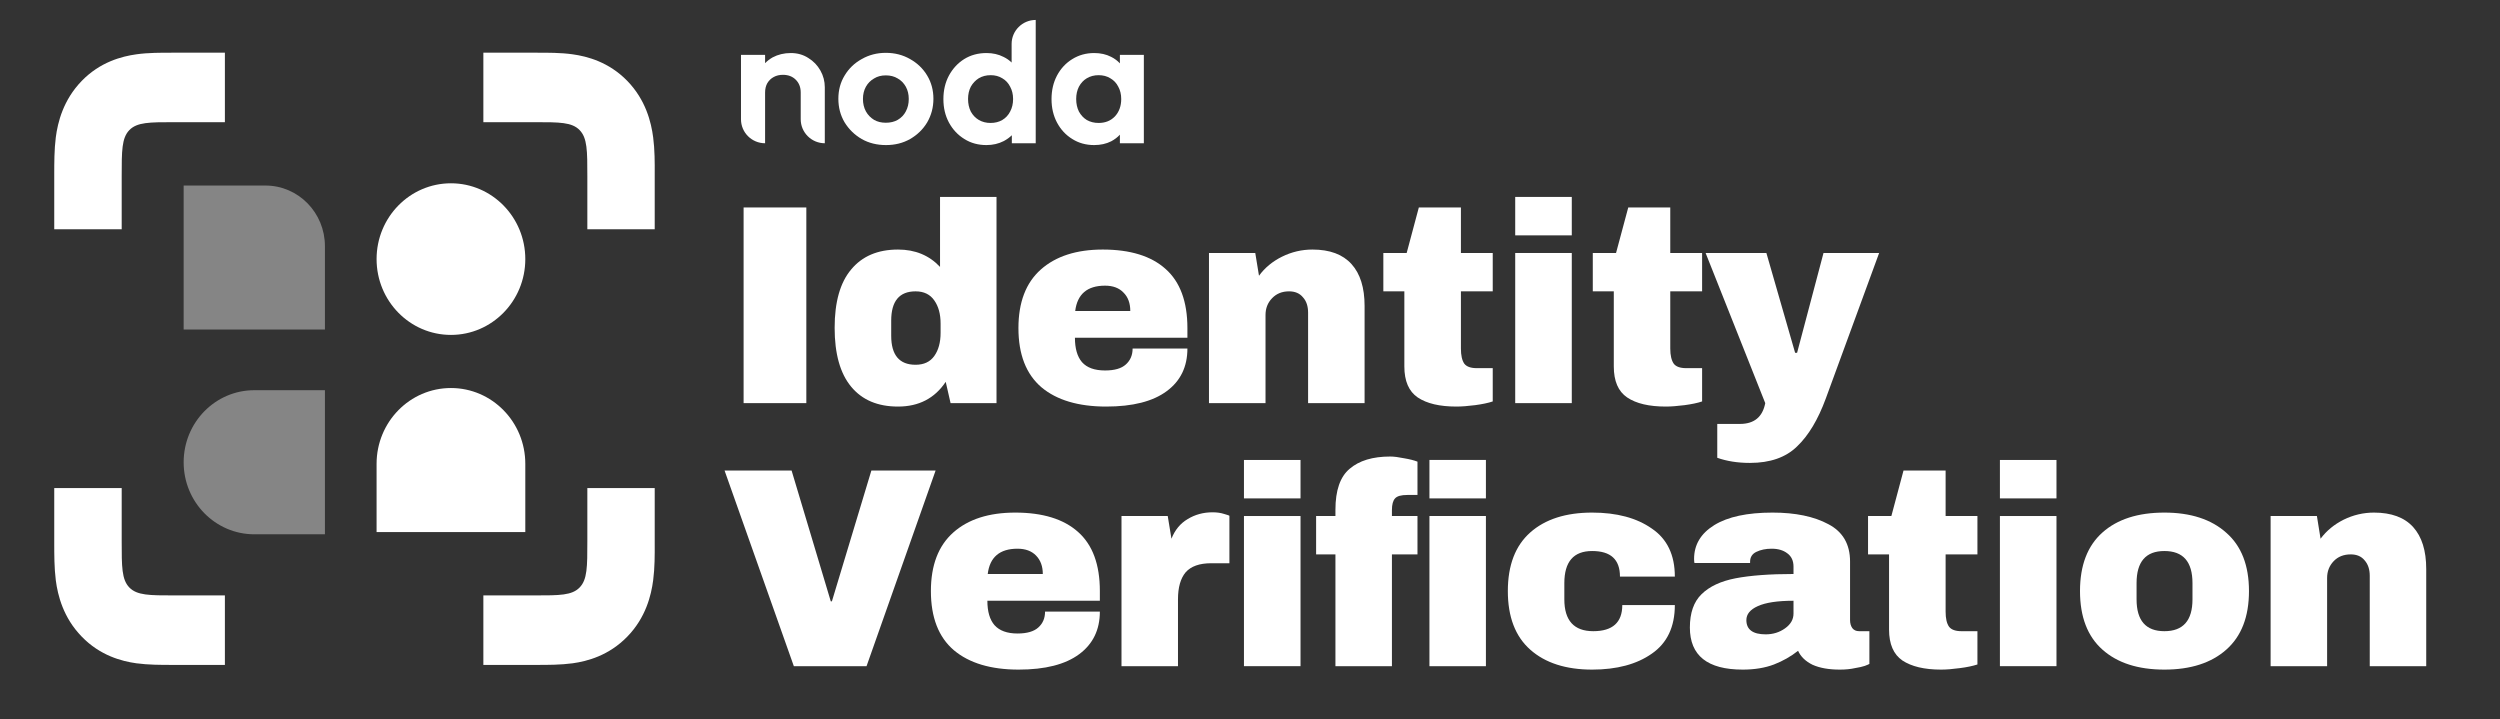 <?xml version="1.0" encoding="UTF-8"?>
<svg xmlns="http://www.w3.org/2000/svg" xmlns:xlink="http://www.w3.org/1999/xlink" width="139px" height="40px" viewBox="0 0 139 40" version="1.1">
<rect x="0" y="0" width="139" height="40" fill="#333333" stroke="none"/>
<defs>
<filter id="alpha" filterUnits="objectBoundingBox" x="0%" y="0%" width="100%" height="100%">
  <feColorMatrix type="matrix" in="SourceGraphic" values="0 0 0 0 1 0 0 0 0 1 0 0 0 0 1 0 0 0 1 0"/>
</filter>
<mask id="mask0">
  <g filter="url(#alpha)">
<rect x="0" y="0" width="139" height="40" style="fill:rgb(0%,0%,0%);fill-opacity:0.4;stroke:none;"/>
  </g>
</mask>
<clipPath id="clip1">
  <rect x="0" y="0" width="139" height="40"/>
</clipPath>
<g id="surface5" clip-path="url(#clip1)">
<path style=" stroke:none;fill-rule:nonzero;fill:rgb(100%,100%,100%);fill-opacity:1;" d="M 10.211 25.703 C 10.211 23.488 11.969 21.695 14.141 21.695 L 18.066 21.695 L 18.066 29.707 L 14.141 29.707 C 11.969 29.707 10.211 27.914 10.211 25.703 Z M 10.211 25.703 "/>
</g>
<mask id="mask1">
  <g filter="url(#alpha)">
<rect x="0" y="0" width="139" height="40" style="fill:rgb(0%,0%,0%);fill-opacity:0.4;stroke:none;"/>
  </g>
</mask>
<clipPath id="clip2">
  <rect x="0" y="0" width="139" height="40"/>
</clipPath>
<g id="surface8" clip-path="url(#clip2)">
<path style=" stroke:none;fill-rule:nonzero;fill:rgb(100%,100%,100%);fill-opacity:1;" d="M 10.211 10.316 L 14.758 10.316 C 16.586 10.316 18.066 11.824 18.066 13.688 L 18.066 18.324 L 10.211 18.324 Z M 10.211 10.316 "/>
</g>
</defs>
<g id="surface1">
<path style=" stroke:none;fill-rule:nonzero;fill:rgb(100%,100%,100%);fill-opacity:1;" d="M 49.262 8.066 C 48.762 8.066 48.312 7.957 47.91 7.73 C 47.516 7.5 47.199 7.191 46.961 6.805 C 46.727 6.41 46.613 5.973 46.613 5.492 C 46.613 5.012 46.727 4.582 46.961 4.199 C 47.191 3.812 47.508 3.508 47.91 3.285 C 48.312 3.055 48.758 2.938 49.25 2.938 C 49.754 2.938 50.203 3.055 50.602 3.285 C 51 3.508 51.32 3.812 51.551 4.199 C 51.781 4.582 51.898 5.012 51.898 5.492 C 51.898 5.973 51.781 6.41 51.551 6.805 C 51.32 7.191 51 7.5 50.602 7.73 C 50.203 7.957 49.758 8.066 49.262 8.066 Z M 49.25 6.824 C 49.504 6.824 49.723 6.773 49.914 6.664 C 50.113 6.547 50.262 6.391 50.363 6.195 C 50.473 5.992 50.527 5.762 50.527 5.504 C 50.527 5.246 50.473 5.02 50.363 4.82 C 50.254 4.625 50.105 4.473 49.914 4.363 C 49.723 4.246 49.504 4.191 49.25 4.191 C 49.004 4.191 48.785 4.246 48.598 4.363 C 48.406 4.473 48.254 4.625 48.145 4.82 C 48.035 5.02 47.98 5.246 47.98 5.504 C 47.98 5.762 48.035 5.992 48.145 6.195 C 48.254 6.391 48.406 6.547 48.598 6.664 C 48.785 6.773 49.004 6.824 49.25 6.824 Z M 49.25 6.824 "/>
<path style=" stroke:none;fill-rule:evenodd;fill:rgb(100%,100%,100%);fill-opacity:1;" d="M 57.586 7.965 L 56.258 7.965 L 56.258 7.52 C 56.129 7.645 55.977 7.754 55.809 7.844 C 55.52 7.992 55.199 8.066 54.848 8.066 C 54.391 8.066 53.98 7.957 53.621 7.73 C 53.258 7.508 52.973 7.203 52.762 6.816 C 52.555 6.43 52.453 5.996 52.453 5.512 C 52.453 5.023 52.555 4.586 52.762 4.199 C 52.973 3.812 53.254 3.508 53.609 3.285 C 53.969 3.062 54.383 2.949 54.848 2.949 C 55.199 2.949 55.516 3.02 55.797 3.164 C 55.969 3.246 56.117 3.352 56.246 3.477 L 56.246 2.441 C 56.246 1.707 56.848 1.109 57.586 1.109 C 57.586 3.562 57.586 5.512 57.586 7.965 Z M 55.727 6.672 C 55.543 6.781 55.324 6.836 55.07 6.836 C 54.832 6.836 54.617 6.781 54.426 6.672 C 54.234 6.559 54.086 6.402 53.977 6.203 C 53.875 6 53.824 5.766 53.824 5.504 C 53.824 5.246 53.875 5.02 53.977 4.82 C 54.086 4.625 54.234 4.469 54.418 4.352 C 54.609 4.238 54.828 4.18 55.082 4.18 C 55.328 4.18 55.543 4.238 55.727 4.352 C 55.918 4.461 56.062 4.617 56.164 4.82 C 56.273 5.02 56.328 5.246 56.328 5.504 C 56.328 5.766 56.273 6 56.164 6.203 C 56.062 6.402 55.918 6.559 55.727 6.672 Z M 55.727 6.672 "/>
<path style=" stroke:none;fill-rule:evenodd;fill:rgb(100%,100%,100%);fill-opacity:1;" d="M 59.621 7.73 C 59.98 7.957 60.387 8.066 60.836 8.066 C 61.191 8.066 61.508 7.996 61.785 7.855 C 61.973 7.754 62.133 7.633 62.266 7.488 L 62.266 7.965 L 63.598 7.965 L 63.598 3.051 L 62.266 3.051 L 62.266 3.523 C 62.133 3.379 61.973 3.258 61.785 3.164 C 61.508 3.02 61.191 2.949 60.836 2.949 C 60.387 2.949 59.98 3.062 59.621 3.285 C 59.258 3.508 58.977 3.812 58.77 4.199 C 58.566 4.586 58.465 5.023 58.465 5.512 C 58.465 5.996 58.566 6.43 58.77 6.816 C 58.977 7.203 59.258 7.508 59.621 7.73 Z M 61.992 6.469 C 61.758 6.715 61.457 6.836 61.082 6.836 C 60.836 6.836 60.617 6.781 60.426 6.672 C 60.242 6.559 60.098 6.402 59.988 6.203 C 59.887 6 59.836 5.766 59.836 5.504 C 59.836 5.246 59.887 5.02 59.988 4.82 C 60.098 4.617 60.242 4.461 60.426 4.352 C 60.617 4.238 60.836 4.18 61.082 4.18 C 61.332 4.18 61.551 4.238 61.734 4.352 C 61.926 4.461 62.074 4.617 62.176 4.82 C 62.285 5.02 62.34 5.246 62.34 5.504 C 62.34 5.895 62.223 6.219 61.992 6.469 Z M 61.992 6.469 "/>
<path style=" stroke:none;fill-rule:nonzero;fill:rgb(100%,100%,100%);fill-opacity:1;" d="M 44.52 6.633 C 44.52 7.367 45.121 7.965 45.859 7.965 L 45.859 4.852 C 45.859 4.52 45.777 4.211 45.617 3.926 C 45.453 3.633 45.227 3.398 44.941 3.223 C 44.656 3.039 44.332 2.949 43.969 2.949 C 43.594 2.949 43.258 3.031 42.957 3.191 C 42.801 3.281 42.66 3.387 42.539 3.512 L 42.539 3.051 L 41.199 3.051 L 41.199 6.633 C 41.199 7.367 41.797 7.965 42.539 7.965 L 42.539 5.148 C 42.539 4.949 42.578 4.777 42.66 4.629 C 42.75 4.477 42.867 4.363 43.02 4.281 C 43.168 4.199 43.34 4.16 43.531 4.16 C 43.824 4.16 44.062 4.25 44.246 4.434 C 44.43 4.617 44.52 4.855 44.52 5.148 Z M 44.52 6.633 "/>
<path style=" stroke:none;fill-rule:evenodd;fill:rgb(100%,100%,100%);fill-opacity:1;" d="M 12.504 2.93 L 9.684 2.93 C 9.641 2.93 9.602 2.93 9.559 2.93 L 9.555 2.93 C 8.988 2.93 8.238 2.926 7.582 3.02 C 6.77 3.133 5.566 3.445 4.543 4.5 C 3.516 5.559 3.211 6.797 3.102 7.637 C 3.016 8.312 3.016 9.082 3.016 9.672 C 3.016 9.715 3.016 9.758 3.016 9.801 L 3.016 12.746 L 6.766 12.746 L 6.766 9.801 C 6.766 8.383 6.766 7.676 7.191 7.234 C 7.621 6.793 8.309 6.793 9.684 6.793 L 12.504 6.793 Z M 32.656 12.746 L 32.656 9.801 C 32.656 8.383 32.656 7.676 32.227 7.234 C 31.801 6.793 31.113 6.793 29.738 6.793 L 26.875 6.793 L 26.875 2.93 L 29.738 2.93 C 29.777 2.93 29.82 2.93 29.863 2.93 C 30.434 2.93 31.184 2.926 31.84 3.02 C 32.652 3.133 33.852 3.445 34.879 4.5 C 35.906 5.559 36.207 6.797 36.316 7.637 C 36.406 8.312 36.406 9.082 36.402 9.672 L 36.402 12.746 Z M 26.875 33.105 L 29.738 33.105 C 31.113 33.105 31.801 33.105 32.227 32.664 C 32.656 32.223 32.656 31.516 32.656 30.098 L 32.656 27.137 L 36.402 27.137 L 36.402 30.227 C 36.406 30.812 36.406 31.586 36.316 32.262 C 36.207 33.102 35.906 34.34 34.879 35.395 C 33.852 36.453 32.652 36.766 31.84 36.879 C 31.184 36.969 30.438 36.969 29.867 36.969 L 29.863 36.969 C 29.82 36.969 29.777 36.969 29.738 36.969 L 26.875 36.969 Z M 6.766 27.137 L 6.766 30.098 C 6.766 31.516 6.766 32.223 7.191 32.664 C 7.621 33.105 8.309 33.105 9.684 33.105 L 12.504 33.105 L 12.504 36.969 L 9.629 36.969 C 9.605 36.969 9.582 36.969 9.555 36.969 C 8.984 36.969 8.238 36.969 7.582 36.879 C 6.77 36.766 5.566 36.453 4.543 35.395 C 3.516 34.34 3.211 33.102 3.102 32.262 C 3.016 31.586 3.016 30.812 3.016 30.227 C 3.016 30.184 3.016 30.141 3.016 30.098 L 3.016 27.137 Z M 6.766 27.137 "/>
<path style=" stroke:none;fill-rule:nonzero;fill:rgb(100%,100%,100%);fill-opacity:1;" d="M 29.207 14.406 C 29.207 16.734 27.355 18.621 25.074 18.621 C 22.789 18.621 20.938 16.734 20.938 14.406 C 20.938 12.078 22.789 10.191 25.074 10.191 C 27.355 10.191 29.207 12.078 29.207 14.406 Z M 29.207 14.406 "/>
<path style=" stroke:none;fill-rule:nonzero;fill:rgb(100%,100%,100%);fill-opacity:1;" d="M 25.074 21.574 C 22.789 21.574 20.938 23.461 20.938 25.789 L 20.938 29.582 L 29.207 29.582 L 29.207 25.789 C 29.207 23.461 27.355 21.574 25.074 21.574 Z M 25.074 21.574 "/>
<use xlink:href="#surface5" mask="url(#mask0)"/>
<use xlink:href="#surface8" mask="url(#mask1)"/>
<path style=" stroke:none;fill-rule:nonzero;fill:rgb(100%,100%,100%);fill-opacity:1;" d="M 131.992 28.5 C 132.961 28.5 133.688 28.77 134.172 29.305 C 134.656 29.844 134.898 30.617 134.898 31.633 L 134.898 37.039 L 131.758 37.039 L 131.758 32.012 C 131.758 31.652 131.66 31.367 131.473 31.156 C 131.293 30.934 131.035 30.824 130.699 30.824 C 130.309 30.824 129.992 30.949 129.75 31.203 C 129.508 31.457 129.387 31.77 129.387 32.137 L 129.387 37.039 L 126.246 37.039 L 126.246 28.691 L 128.82 28.691 L 129.023 29.953 C 129.352 29.512 129.777 29.16 130.305 28.895 C 130.84 28.633 131.402 28.5 131.992 28.5 Z M 131.992 28.5 "/>
<path style=" stroke:none;fill-rule:nonzero;fill:rgb(100%,100%,100%);fill-opacity:1;" d="M 120.34 28.5 C 121.801 28.5 122.949 28.875 123.781 29.621 C 124.625 30.359 125.043 31.441 125.043 32.863 C 125.043 34.289 124.625 35.375 123.781 36.121 C 122.949 36.859 121.801 37.23 120.34 37.23 C 118.875 37.23 117.727 36.859 116.898 36.121 C 116.066 35.383 115.648 34.297 115.648 32.863 C 115.648 31.43 116.066 30.344 116.898 29.605 C 117.727 28.867 118.875 28.5 120.34 28.5 Z M 120.34 30.637 C 119.309 30.637 118.793 31.23 118.793 32.422 L 118.793 33.324 C 118.793 34.504 119.309 35.094 120.34 35.094 C 121.383 35.094 121.902 34.504 121.902 33.324 L 121.902 32.422 C 121.902 31.23 121.383 30.637 120.34 30.637 Z M 120.34 30.637 "/>
<path style=" stroke:none;fill-rule:nonzero;fill:rgb(100%,100%,100%);fill-opacity:1;" d="M 111.195 27.711 L 111.195 25.574 L 114.34 25.574 L 114.34 27.711 Z M 111.195 37.039 L 111.195 28.691 L 114.34 28.691 L 114.34 37.039 Z M 111.195 37.039 "/>
<path style=" stroke:none;fill-rule:nonzero;fill:rgb(100%,100%,100%);fill-opacity:1;" d="M 109.945 28.691 L 109.945 30.824 L 108.176 30.824 L 108.176 34.004 C 108.176 34.383 108.238 34.66 108.363 34.84 C 108.492 35.012 108.723 35.094 109.059 35.094 L 109.945 35.094 L 109.945 36.945 C 109.691 37.027 109.363 37.098 108.965 37.148 C 108.566 37.203 108.219 37.23 107.922 37.23 C 106.996 37.23 106.281 37.059 105.773 36.723 C 105.281 36.387 105.031 35.812 105.031 35 L 105.031 30.824 L 103.863 30.824 L 103.863 28.691 L 105.16 28.691 L 105.836 26.16 L 108.176 26.16 L 108.176 28.691 Z M 109.945 28.691 "/>
<path style=" stroke:none;fill-rule:nonzero;fill:rgb(100%,100%,100%);fill-opacity:1;" d="M 98.551 28.5 C 99.824 28.5 100.863 28.715 101.664 29.148 C 102.465 29.57 102.863 30.262 102.863 31.219 L 102.863 34.477 C 102.863 34.656 102.906 34.805 102.988 34.922 C 103.074 35.035 103.199 35.094 103.367 35.094 L 103.938 35.094 L 103.938 36.914 C 103.906 36.934 103.82 36.973 103.684 37.023 C 103.559 37.066 103.375 37.109 103.133 37.148 C 102.891 37.203 102.609 37.23 102.293 37.23 C 101.684 37.23 101.18 37.141 100.777 36.961 C 100.391 36.77 100.121 36.512 99.973 36.184 C 99.574 36.5 99.125 36.754 98.633 36.945 C 98.137 37.133 97.559 37.23 96.895 37.23 C 94.934 37.23 93.957 36.449 93.957 34.891 C 93.957 34.078 94.172 33.461 94.605 33.039 C 95.047 32.605 95.676 32.312 96.5 32.152 C 97.32 31.996 98.395 31.914 99.719 31.914 L 99.719 31.504 C 99.719 31.18 99.605 30.93 99.371 30.762 C 99.152 30.594 98.863 30.508 98.504 30.508 C 98.18 30.508 97.895 30.566 97.652 30.684 C 97.418 30.797 97.305 30.984 97.305 31.234 L 97.305 31.301 L 94.211 31.301 C 94.199 31.246 94.191 31.172 94.191 31.078 C 94.191 30.285 94.566 29.66 95.316 29.195 C 96.074 28.73 97.152 28.5 98.551 28.5 Z M 99.719 33.402 C 98.824 33.402 98.16 33.504 97.73 33.703 C 97.309 33.891 97.098 34.152 97.098 34.477 C 97.098 35.004 97.457 35.27 98.172 35.27 C 98.582 35.27 98.941 35.156 99.246 34.938 C 99.562 34.715 99.719 34.441 99.719 34.113 Z M 99.719 33.402 "/>
<path style=" stroke:none;fill-rule:nonzero;fill:rgb(100%,100%,100%);fill-opacity:1;" d="M 88.523 28.5 C 89.895 28.5 91 28.797 91.84 29.387 C 92.695 29.965 93.121 30.855 93.121 32.059 L 90.07 32.059 C 90.07 31.109 89.559 30.637 88.523 30.637 C 87.492 30.637 86.977 31.23 86.977 32.422 L 86.977 33.324 C 86.977 34.504 87.516 35.094 88.586 35.094 C 89.66 35.094 90.199 34.609 90.199 33.641 L 93.121 33.641 C 93.121 34.852 92.695 35.754 91.84 36.344 C 91 36.934 89.895 37.23 88.523 37.23 C 87.062 37.23 85.914 36.859 85.082 36.121 C 84.25 35.383 83.836 34.297 83.836 32.863 C 83.836 31.43 84.25 30.344 85.082 29.605 C 85.914 28.867 87.062 28.5 88.523 28.5 Z M 88.523 28.5 "/>
<path style=" stroke:none;fill-rule:nonzero;fill:rgb(100%,100%,100%);fill-opacity:1;" d="M 77.297 25.383 C 77.508 25.383 77.766 25.418 78.07 25.48 C 78.375 25.531 78.625 25.594 78.812 25.668 L 78.812 27.52 L 78.246 27.52 C 77.906 27.52 77.68 27.582 77.566 27.711 C 77.449 27.836 77.391 28.051 77.391 28.359 L 77.391 28.691 L 78.812 28.691 L 78.812 30.824 L 77.391 30.824 L 77.391 37.039 L 74.25 37.039 L 74.25 30.824 L 73.176 30.824 L 73.176 28.691 L 74.25 28.691 L 74.25 28.344 C 74.25 27.266 74.512 26.508 75.039 26.066 C 75.566 25.613 76.316 25.383 77.297 25.383 Z M 79.477 27.711 L 79.477 25.574 L 82.617 25.574 L 82.617 27.711 Z M 79.477 37.039 L 79.477 28.691 L 82.617 28.691 L 82.617 37.039 Z M 79.477 37.039 "/>
<path style=" stroke:none;fill-rule:nonzero;fill:rgb(100%,100%,100%);fill-opacity:1;" d="M 69.164 27.711 L 69.164 25.574 L 72.309 25.574 L 72.309 27.711 Z M 69.164 37.039 L 69.164 28.691 L 72.309 28.691 L 72.309 37.039 Z M 69.164 37.039 "/>
<path style=" stroke:none;fill-rule:nonzero;fill:rgb(100%,100%,100%);fill-opacity:1;" d="M 67.422 28.484 C 67.664 28.484 67.879 28.516 68.07 28.578 C 68.258 28.633 68.355 28.664 68.355 28.676 L 68.355 31.316 L 67.344 31.316 C 66.691 31.316 66.219 31.484 65.922 31.82 C 65.637 32.16 65.496 32.66 65.496 33.324 L 65.496 37.039 L 62.355 37.039 L 62.355 28.691 L 64.926 28.691 L 65.133 29.953 C 65.324 29.469 65.621 29.105 66.031 28.863 C 66.445 28.609 66.906 28.484 67.422 28.484 Z M 67.422 28.484 "/>
<path style=" stroke:none;fill-rule:nonzero;fill:rgb(100%,100%,100%);fill-opacity:1;" d="M 56.449 28.5 C 57.973 28.5 59.137 28.859 59.938 29.574 C 60.75 30.293 61.152 31.387 61.152 32.863 L 61.152 33.402 L 54.898 33.402 C 54.898 34.004 55.031 34.457 55.297 34.762 C 55.57 35.066 55.996 35.223 56.574 35.223 C 57.102 35.223 57.484 35.109 57.727 34.891 C 57.98 34.668 58.105 34.371 58.105 34.004 L 61.152 34.004 C 61.152 35.016 60.77 35.805 60 36.375 C 59.23 36.945 58.109 37.23 56.637 37.23 C 55.09 37.23 53.891 36.871 53.035 36.152 C 52.184 35.426 51.758 34.328 51.758 32.863 C 51.758 31.43 52.172 30.344 53.004 29.605 C 53.836 28.867 54.984 28.5 56.449 28.5 Z M 56.574 30.508 C 55.586 30.508 55.031 30.977 54.918 31.914 L 57.98 31.914 C 57.98 31.484 57.852 31.141 57.602 30.887 C 57.359 30.637 57.016 30.508 56.574 30.508 Z M 56.574 30.508 "/>
<path style=" stroke:none;fill-rule:nonzero;fill:rgb(100%,100%,100%);fill-opacity:1;" d="M 44.137 37.039 L 40.285 26.16 L 44.012 26.16 L 46.191 33.434 L 46.254 33.434 L 48.449 26.16 L 52.02 26.16 L 48.18 37.039 Z M 44.137 37.039 "/>
<path style=" stroke:none;fill-rule:nonzero;fill:rgb(100%,100%,100%);fill-opacity:1;" d="M 101.512 22.164 C 101.082 23.332 100.551 24.219 99.918 24.82 C 99.297 25.43 98.422 25.738 97.297 25.738 C 96.613 25.738 96.008 25.641 95.48 25.453 L 95.48 23.57 L 96.742 23.57 C 97.531 23.57 98 23.184 98.148 22.414 L 94.832 14.066 L 98.211 14.066 L 99.809 19.617 L 99.918 19.617 L 101.387 14.066 L 104.48 14.066 Z M 101.512 22.164 "/>
<path style=" stroke:none;fill-rule:nonzero;fill:rgb(100%,100%,100%);fill-opacity:1;" d="M 94.637 14.066 L 94.637 16.199 L 92.867 16.199 L 92.867 19.379 C 92.867 19.758 92.934 20.039 93.059 20.219 C 93.184 20.387 93.418 20.469 93.754 20.469 L 94.637 20.469 L 94.637 22.32 C 94.387 22.406 94.059 22.473 93.66 22.527 C 93.258 22.578 92.91 22.605 92.617 22.605 C 91.691 22.605 90.973 22.438 90.469 22.098 C 89.973 21.762 89.727 21.188 89.727 20.375 L 89.727 16.199 L 88.559 16.199 L 88.559 14.066 L 89.852 14.066 L 90.531 11.535 L 92.867 11.535 L 92.867 14.066 Z M 94.637 14.066 "/>
<path style=" stroke:none;fill-rule:nonzero;fill:rgb(100%,100%,100%);fill-opacity:1;" d="M 84.246 13.086 L 84.246 10.949 L 87.391 10.949 L 87.391 13.086 Z M 84.246 22.414 L 84.246 14.066 L 87.391 14.066 L 87.391 22.414 Z M 84.246 22.414 "/>
<path style=" stroke:none;fill-rule:nonzero;fill:rgb(100%,100%,100%);fill-opacity:1;" d="M 82.996 14.066 L 82.996 16.199 L 81.227 16.199 L 81.227 19.379 C 81.227 19.758 81.289 20.039 81.414 20.219 C 81.543 20.387 81.773 20.469 82.109 20.469 L 82.996 20.469 L 82.996 22.32 C 82.742 22.406 82.414 22.473 82.016 22.527 C 81.617 22.578 81.27 22.605 80.973 22.605 C 80.047 22.605 79.332 22.438 78.824 22.098 C 78.332 21.762 78.082 21.188 78.082 20.375 L 78.082 16.199 L 76.914 16.199 L 76.914 14.066 L 78.211 14.066 L 78.887 11.535 L 81.227 11.535 L 81.227 14.066 Z M 82.996 14.066 "/>
<path style=" stroke:none;fill-rule:nonzero;fill:rgb(100%,100%,100%);fill-opacity:1;" d="M 72.969 13.875 C 73.938 13.875 74.66 14.145 75.145 14.684 C 75.629 15.219 75.871 15.996 75.871 17.008 L 75.871 22.414 L 72.73 22.414 L 72.73 17.387 C 72.73 17.027 72.637 16.742 72.445 16.531 C 72.266 16.312 72.008 16.199 71.672 16.199 C 71.281 16.199 70.969 16.328 70.727 16.582 C 70.484 16.832 70.363 17.145 70.363 17.512 L 70.363 22.414 L 67.219 22.414 L 67.219 14.066 L 69.793 14.066 L 70 15.332 C 70.324 14.887 70.75 14.535 71.277 14.273 C 71.812 14.008 72.379 13.875 72.969 13.875 Z M 72.969 13.875 "/>
<path style=" stroke:none;fill-rule:nonzero;fill:rgb(100%,100%,100%);fill-opacity:1;" d="M 61.312 13.875 C 62.84 13.875 64.004 14.234 64.805 14.953 C 65.613 15.668 66.02 16.766 66.02 18.242 L 66.02 18.777 L 59.766 18.777 C 59.766 19.379 59.898 19.832 60.16 20.137 C 60.434 20.445 60.859 20.598 61.441 20.598 C 61.965 20.598 62.352 20.488 62.594 20.266 C 62.844 20.043 62.973 19.75 62.973 19.379 L 66.02 19.379 C 66.02 20.391 65.637 21.184 64.867 21.75 C 64.098 22.32 62.977 22.605 61.504 22.605 C 59.957 22.605 58.754 22.246 57.902 21.531 C 57.051 20.801 56.625 19.707 56.625 18.242 C 56.625 16.809 57.039 15.723 57.871 14.984 C 58.703 14.246 59.852 13.875 61.312 13.875 Z M 61.441 15.883 C 60.449 15.883 59.898 16.355 59.781 17.293 L 62.844 17.293 C 62.844 16.859 62.719 16.516 62.465 16.266 C 62.223 16.012 61.883 15.883 61.441 15.883 Z M 61.441 15.883 "/>
<path style=" stroke:none;fill-rule:nonzero;fill:rgb(100%,100%,100%);fill-opacity:1;" d="M 52.852 22.414 L 52.582 21.23 C 51.969 22.148 51.086 22.605 49.93 22.605 C 48.801 22.605 47.934 22.238 47.324 21.5 C 46.711 20.762 46.406 19.668 46.406 18.227 C 46.406 16.793 46.711 15.711 47.324 14.984 C 47.934 14.246 48.801 13.875 49.93 13.875 C 50.887 13.875 51.664 14.199 52.266 14.84 L 52.266 10.949 L 55.406 10.949 L 55.406 22.414 Z M 50.906 16.199 C 50.004 16.199 49.551 16.742 49.551 17.828 L 49.551 18.668 C 49.551 19.742 50.004 20.281 50.906 20.281 C 51.371 20.281 51.719 20.117 51.949 19.789 C 52.18 19.465 52.297 19.035 52.297 18.508 L 52.297 17.988 C 52.297 17.461 52.18 17.035 51.949 16.707 C 51.719 16.371 51.371 16.199 50.906 16.199 Z M 50.906 16.199 "/>
<path style=" stroke:none;fill-rule:nonzero;fill:rgb(100%,100%,100%);fill-opacity:1;" d="M 41.344 22.414 L 41.344 11.535 L 44.832 11.535 L 44.832 22.414 Z M 41.344 22.414 "/>
</g>
</svg>
